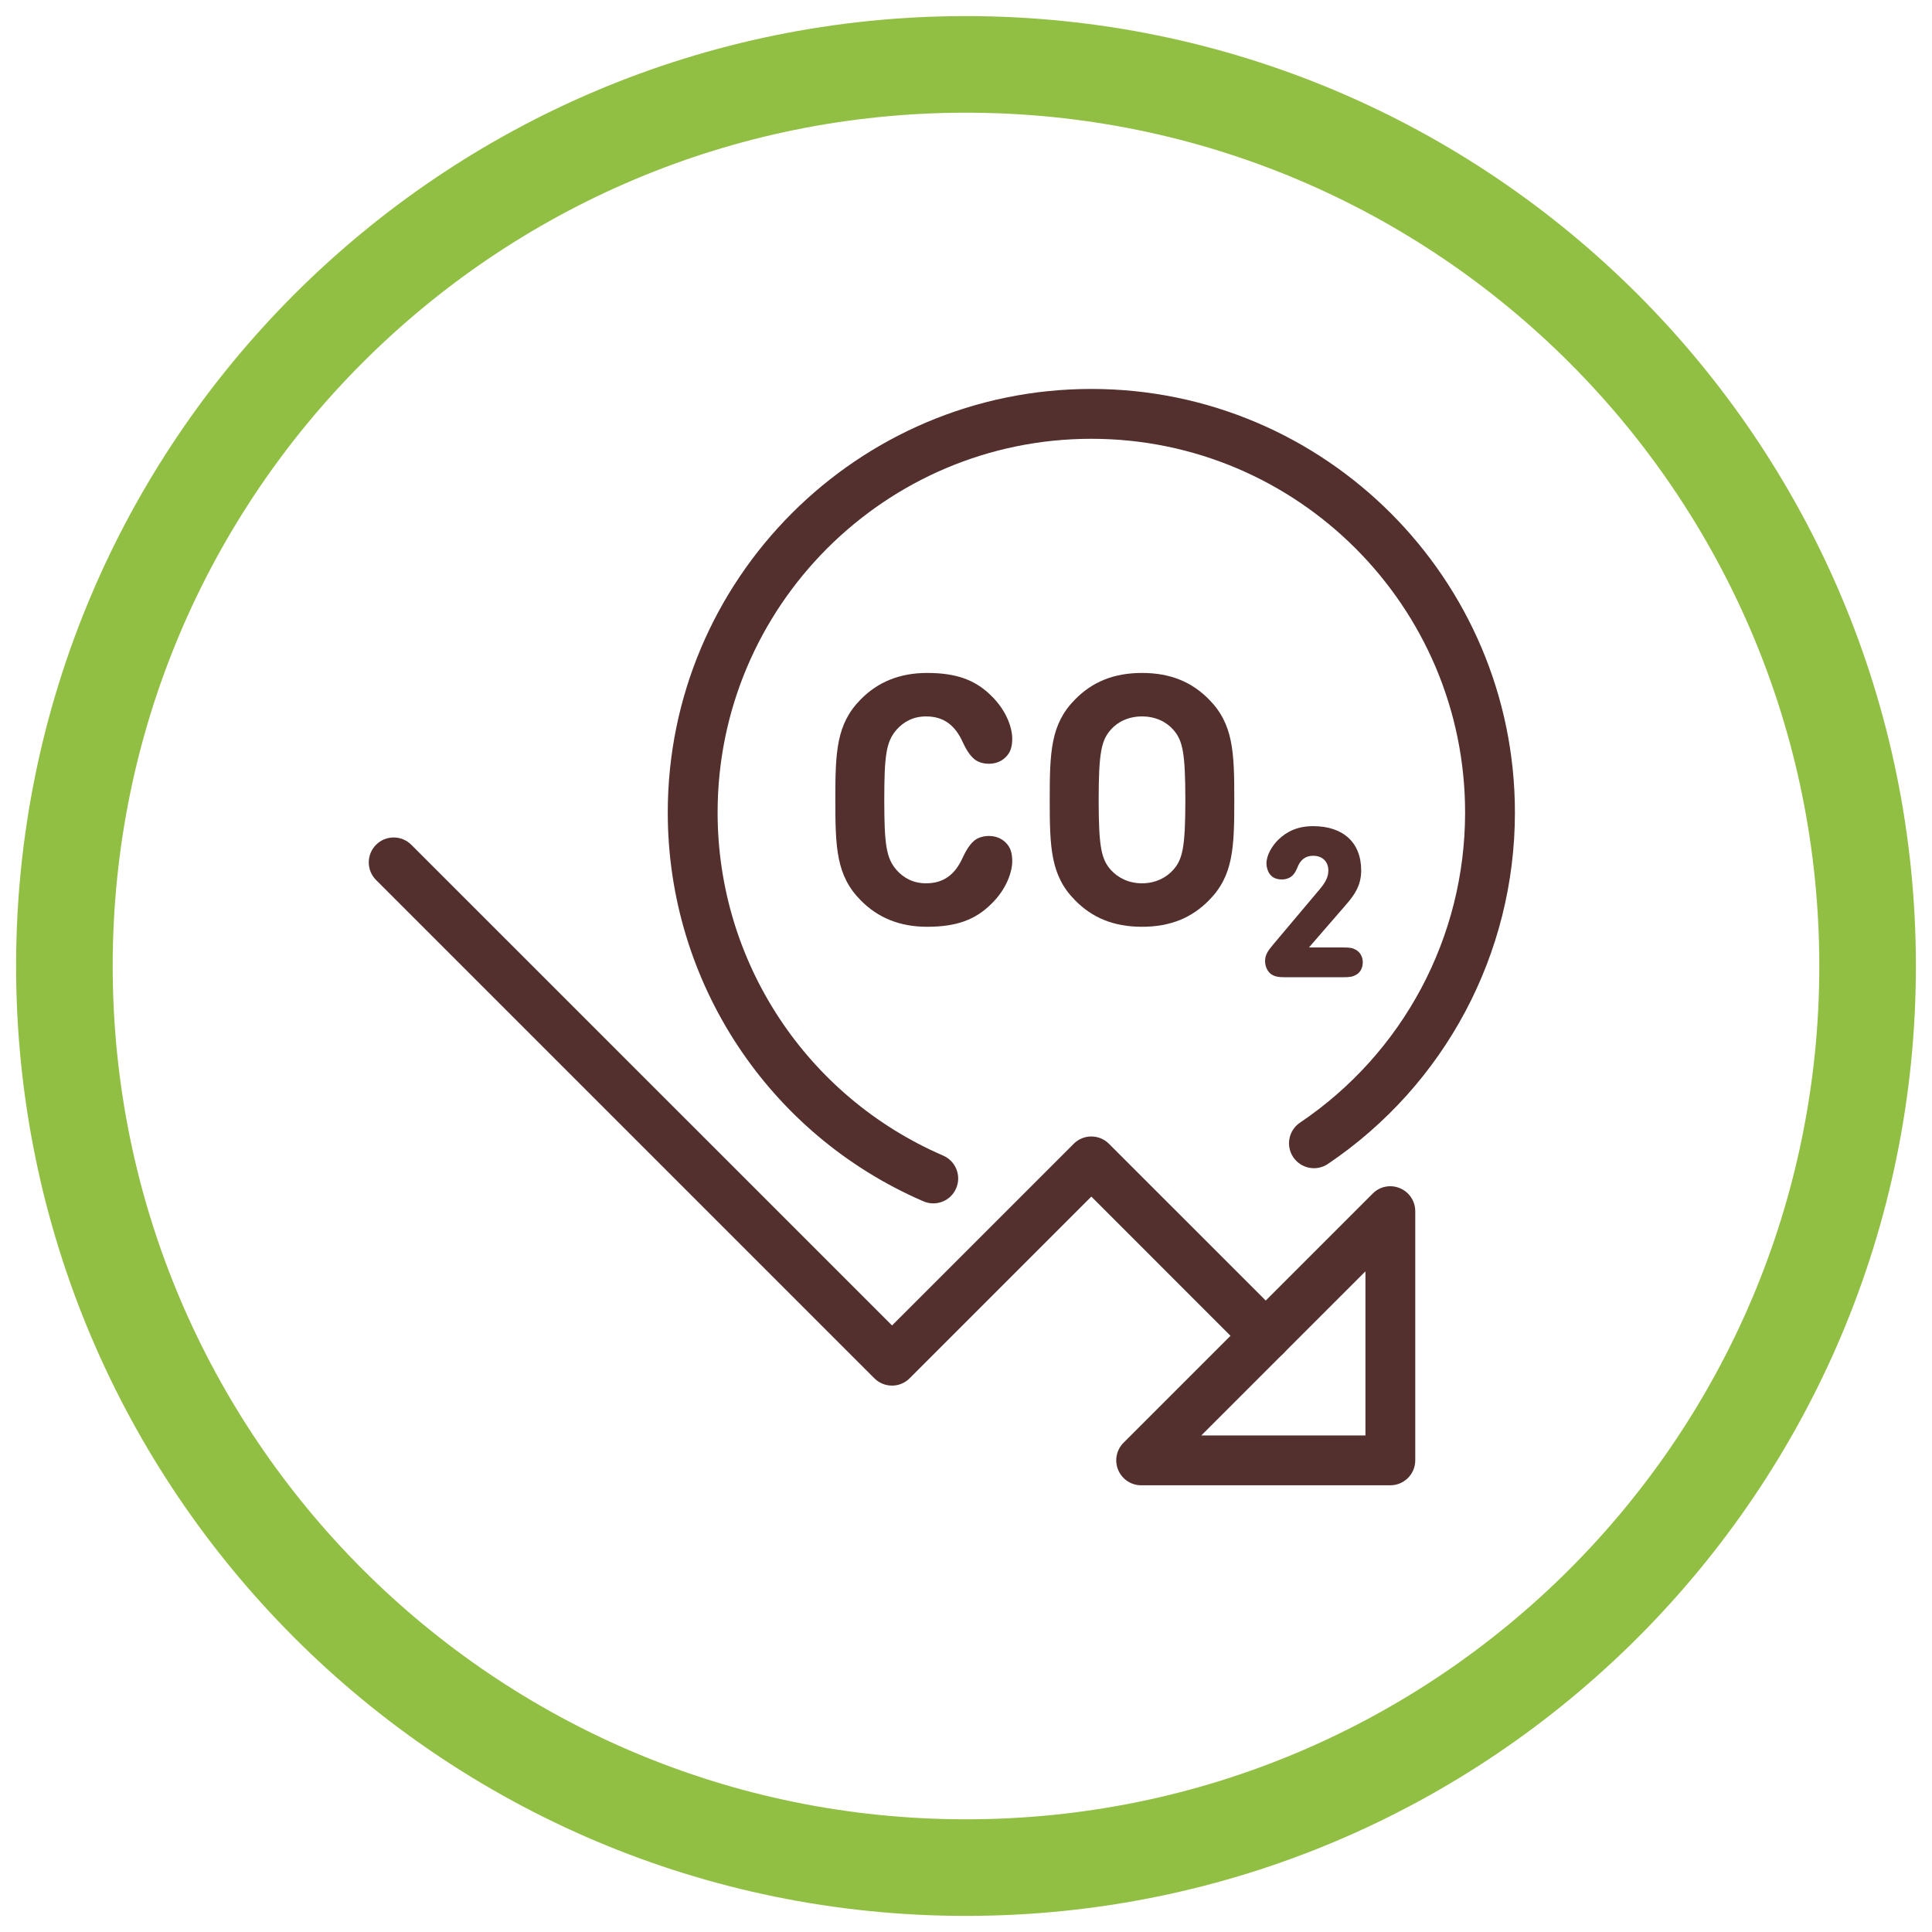 <svg width="60" height="60" viewBox="0 0 60 60" fill="none" xmlns="http://www.w3.org/2000/svg">
<path d="M30 58C45.464 58 58 45.464 58 30C58 14.536 45.464 2 30 2C14.536 2 2 14.536 2 30C2 45.464 14.536 58 30 58Z" stroke="#91BF44" stroke-width="3" stroke-miterlimit="10"/>
<path d="M28.984 37.372C28.882 37.372 28.778 37.352 28.677 37.308C23.855 35.224 20.738 30.483 20.738 25.234C20.738 17.98 26.639 12.079 33.893 12.079C41.147 12.079 47.047 17.98 47.047 25.234C47.047 29.615 44.876 33.695 41.238 36.148C40.885 36.386 40.404 36.293 40.164 35.939C39.925 35.584 40.018 35.103 40.373 34.865C43.582 32.7 45.5 29.1 45.5 25.234C45.5 18.833 40.294 13.627 33.893 13.627C27.492 13.627 22.286 18.833 22.286 25.234C22.286 29.866 25.036 34.048 29.29 35.888C29.683 36.058 29.863 36.513 29.694 36.904C29.569 37.197 29.283 37.372 28.984 37.372Z" fill="#53302E"/>
<path d="M28.759 27.432C28.363 27.432 28.065 27.268 27.842 27.018C27.522 26.648 27.462 26.223 27.462 24.84C27.462 23.458 27.522 23.033 27.842 22.663C28.065 22.413 28.363 22.249 28.759 22.249C29.291 22.249 29.655 22.505 29.899 23.05C30.003 23.273 30.122 23.469 30.274 23.588C30.372 23.665 30.534 23.719 30.708 23.719C30.904 23.719 31.088 23.659 31.235 23.512C31.376 23.371 31.436 23.202 31.436 22.935C31.436 22.631 31.278 22.081 30.773 21.596C30.29 21.123 29.715 20.899 28.792 20.899C27.929 20.899 27.256 21.188 26.735 21.716C25.97 22.483 25.942 23.36 25.942 24.84C25.942 26.321 25.97 27.198 26.735 27.965C27.256 28.493 27.929 28.782 28.792 28.782C29.715 28.782 30.29 28.558 30.773 28.085C31.278 27.6 31.436 27.051 31.436 26.746C31.436 26.479 31.376 26.31 31.235 26.169C31.088 26.022 30.904 25.962 30.708 25.962C30.534 25.962 30.372 26.016 30.274 26.093C30.122 26.212 30.003 26.408 29.899 26.631C29.655 27.176 29.291 27.432 28.759 27.432Z" fill="#53302E"/>
<path d="M35.466 28.782C36.362 28.782 37.019 28.493 37.54 27.965C38.305 27.198 38.332 26.321 38.332 24.84C38.332 23.36 38.305 22.483 37.54 21.716C37.019 21.188 36.362 20.899 35.466 20.899C34.571 20.899 33.914 21.188 33.393 21.716C32.627 22.483 32.6 23.36 32.6 24.84C32.6 26.321 32.627 27.198 33.393 27.965C33.914 28.493 34.571 28.782 35.466 28.782ZM35.466 22.249C35.879 22.249 36.221 22.413 36.438 22.663C36.725 22.99 36.812 23.36 36.812 24.84C36.812 26.321 36.725 26.686 36.438 27.012C36.221 27.258 35.879 27.432 35.466 27.432C35.054 27.432 34.712 27.258 34.495 27.012C34.207 26.686 34.12 26.321 34.12 24.84C34.12 23.36 34.207 22.99 34.495 22.663C34.712 22.413 35.054 22.249 35.466 22.249Z" fill="#53302E"/>
<path d="M41.807 28.09C42.056 27.802 42.273 27.502 42.273 27.034C42.273 26.147 41.693 25.657 40.781 25.657C40.309 25.657 39.972 25.815 39.701 26.076C39.511 26.261 39.331 26.55 39.331 26.817C39.331 26.925 39.364 27.034 39.413 27.116C39.505 27.258 39.635 27.312 39.815 27.312C39.939 27.312 40.043 27.268 40.097 27.225C40.189 27.16 40.243 27.061 40.287 26.953C40.379 26.702 40.542 26.577 40.781 26.577C41.074 26.577 41.253 26.762 41.253 27.034C41.253 27.252 41.15 27.421 40.971 27.633L39.532 29.342C39.397 29.506 39.288 29.642 39.288 29.843C39.288 29.99 39.342 30.121 39.424 30.208C39.549 30.338 39.728 30.349 39.923 30.349H41.703C41.921 30.349 42.008 30.333 42.105 30.279C42.241 30.208 42.322 30.066 42.322 29.887C42.322 29.712 42.241 29.571 42.105 29.495C42.008 29.44 41.921 29.424 41.703 29.424H40.651L41.807 28.09Z" fill="#53302E"/>
<path d="M27.703 43.031C27.504 43.031 27.306 42.956 27.155 42.805L11.679 27.329C11.377 27.028 11.377 26.537 11.679 26.235C11.98 25.933 12.471 25.933 12.773 26.235L27.703 41.163L33.345 35.521C33.647 35.219 34.137 35.219 34.439 35.521L39.856 40.937C40.158 41.239 40.158 41.73 39.856 42.032C39.554 42.333 39.063 42.333 38.762 42.032L33.893 37.161L28.25 42.804C28.099 42.956 27.901 43.031 27.703 43.031Z" fill="#53302E"/>
<path d="M43.178 46.127H35.44C35.128 46.127 34.845 45.938 34.725 45.648C34.605 45.359 34.671 45.026 34.893 44.805L42.631 37.067C42.852 36.844 43.183 36.778 43.474 36.9C43.763 37.019 43.952 37.302 43.952 37.615V45.353C43.952 45.78 43.606 46.127 43.178 46.127ZM37.308 44.579H42.405V39.483L37.308 44.579Z" fill="#53302E"/>
</svg>
